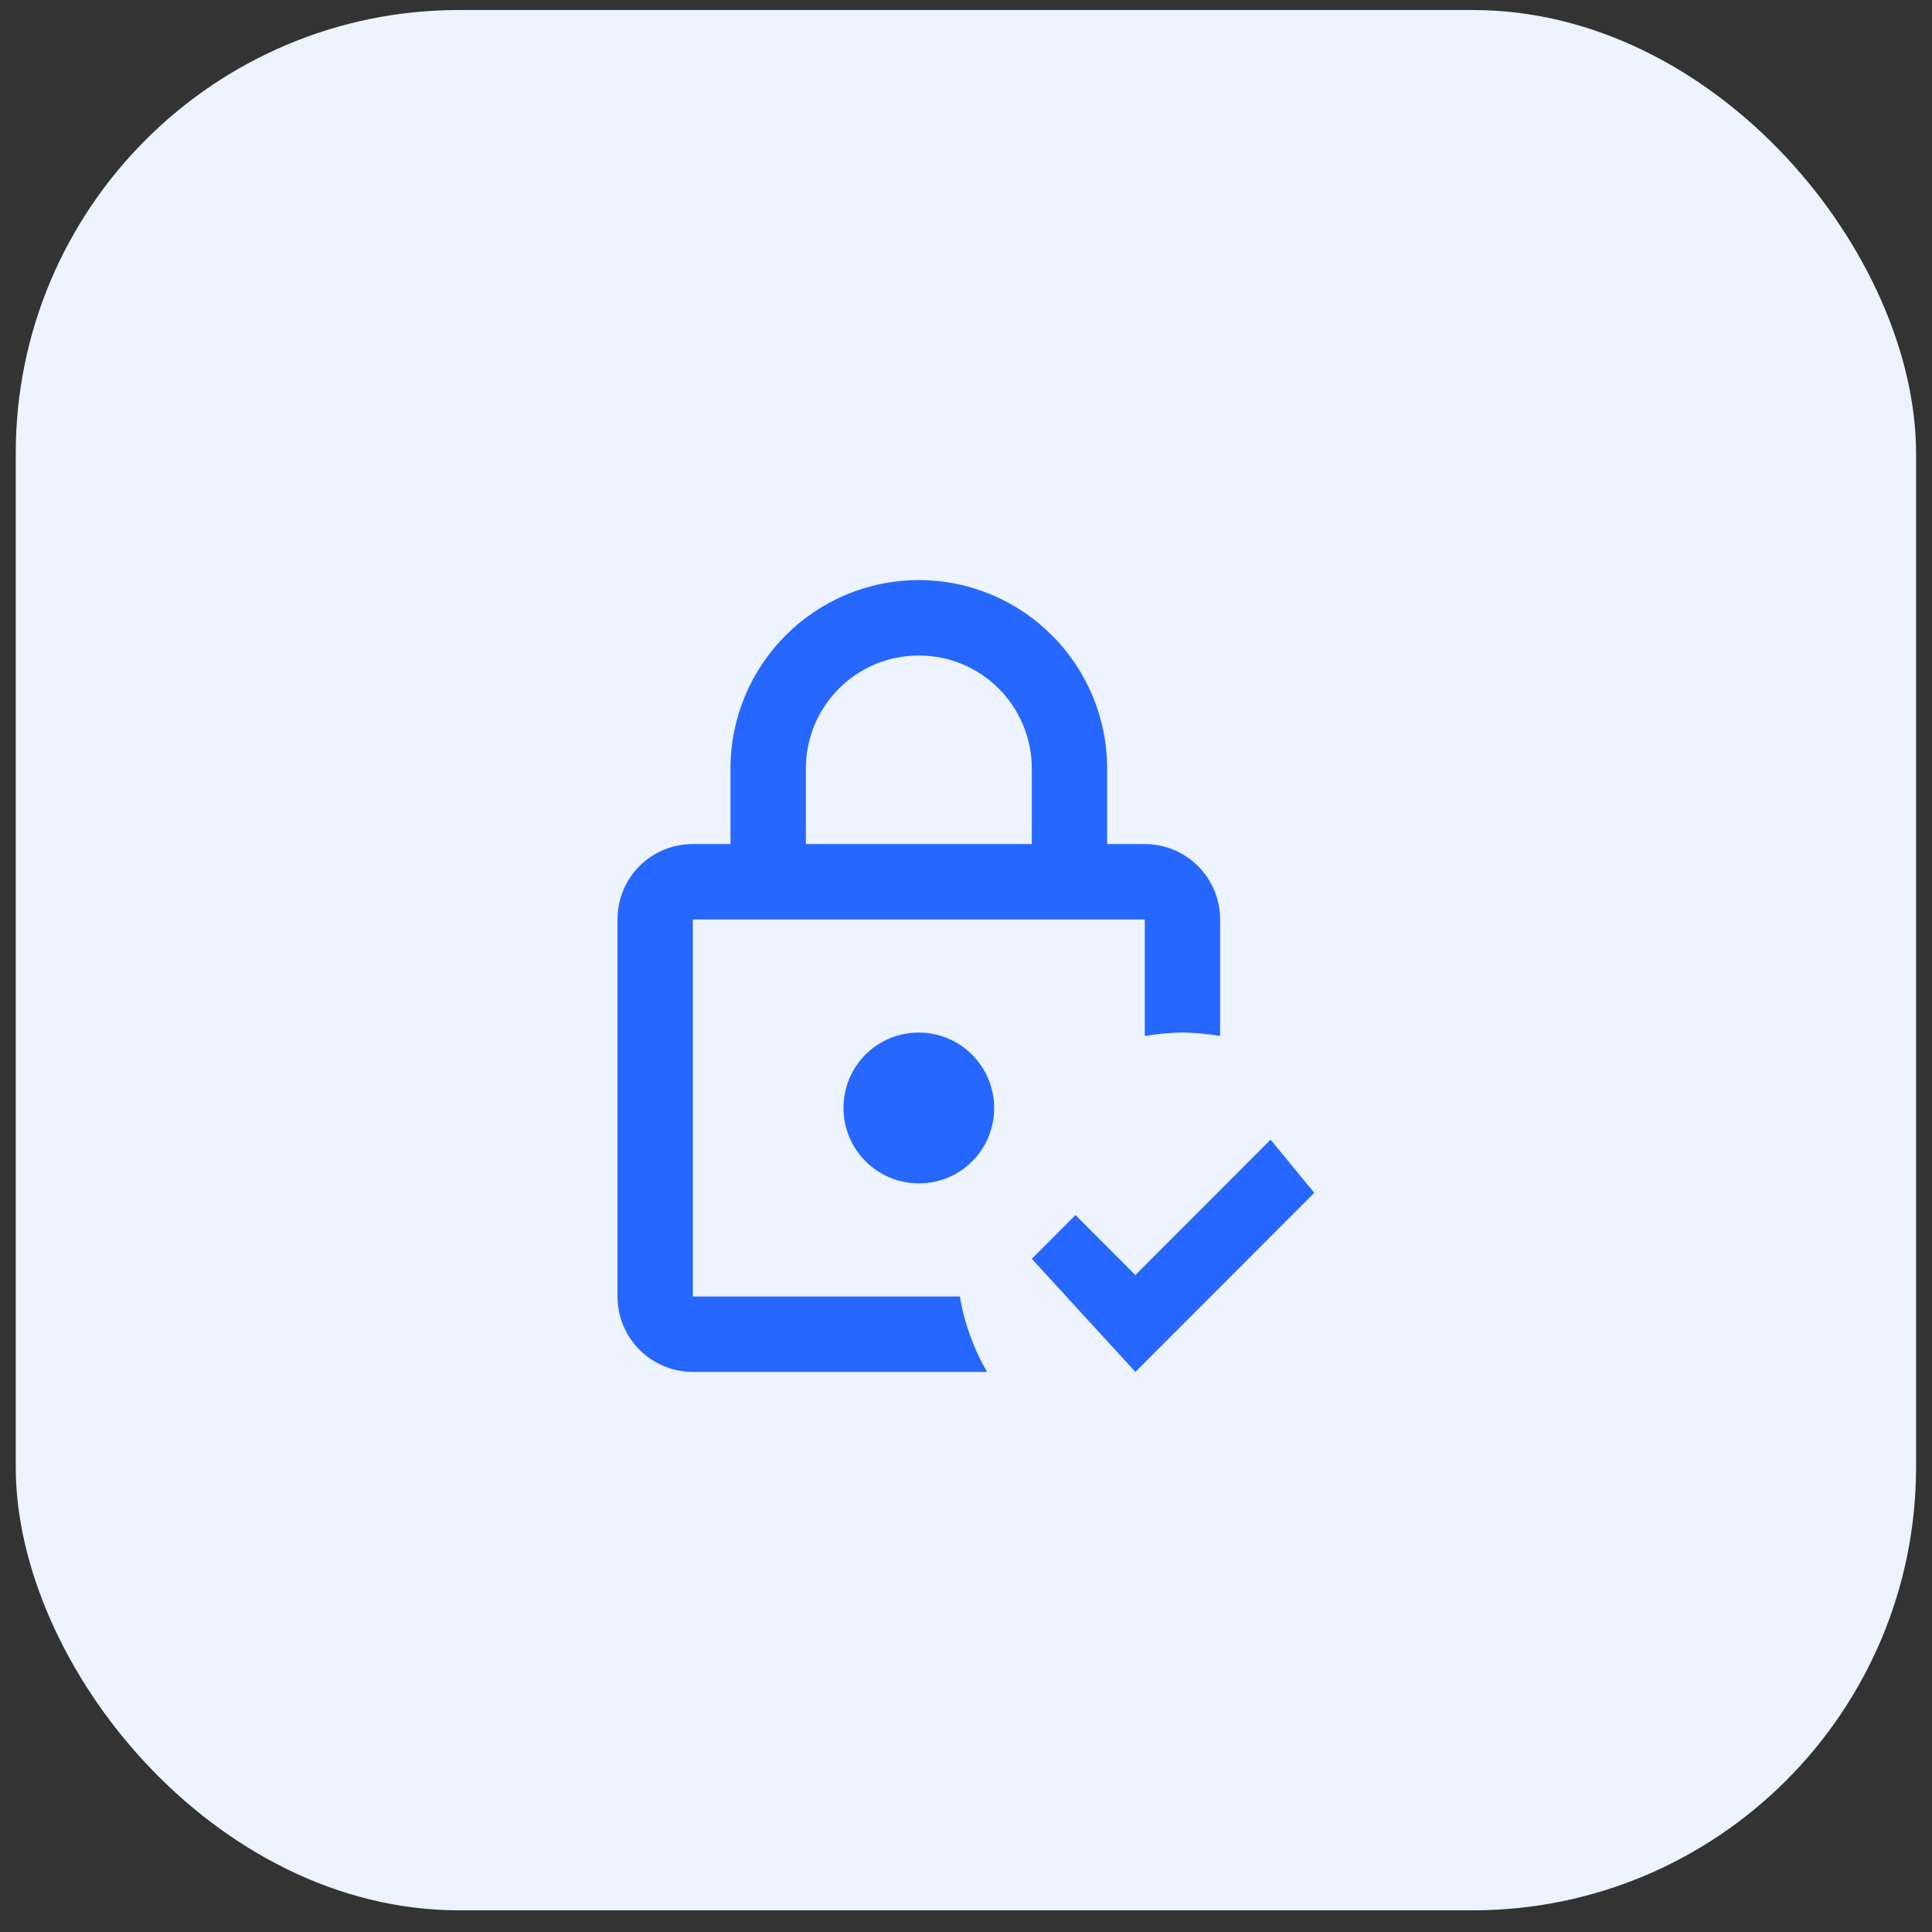 <?xml version="1.0" encoding="UTF-8"?> <svg xmlns="http://www.w3.org/2000/svg" width="61" height="61" viewBox="0 0 61 61" fill="none"><rect x="0" y="0" width="61" height="61" fill="#333333" stroke="none"/><rect x="0.497" y="0.316" width="60" height="60" rx="14" fill="#EDF3FF"></rect><path d="M31.389 34.983C31.389 36.304 30.33 37.364 29.01 37.364C28.38 37.364 27.775 37.113 27.329 36.667C26.883 36.22 26.632 35.614 26.632 34.983C26.632 33.662 27.69 32.602 29.01 32.602C29.641 32.602 30.246 32.853 30.692 33.3C31.138 33.746 31.389 34.352 31.389 34.983ZM30.307 40.935C30.449 41.793 30.747 42.59 31.163 43.316H21.875C21.244 43.316 20.64 43.066 20.193 42.619C19.747 42.172 19.497 41.567 19.497 40.935V29.031C19.497 27.709 20.555 26.65 21.875 26.65H23.064V24.269C23.064 20.983 25.728 18.316 29.01 18.316C32.292 18.316 34.956 20.983 34.956 24.269V26.65H36.145C36.776 26.65 37.381 26.901 37.827 27.347C38.273 27.794 38.524 28.399 38.524 29.031V32.709C38.131 32.65 37.739 32.602 37.335 32.602C36.93 32.602 36.538 32.65 36.145 32.709V29.031H21.875V40.935H30.307ZM25.443 26.65H32.578V24.269C32.578 22.293 30.984 20.697 29.01 20.697C27.036 20.697 25.443 22.293 25.443 24.269V26.65ZM40.117 35.983L35.848 40.257L33.957 38.364L32.578 39.745L35.848 43.316L41.497 37.662L40.117 35.983Z" fill="#2667FF"></path></svg> 